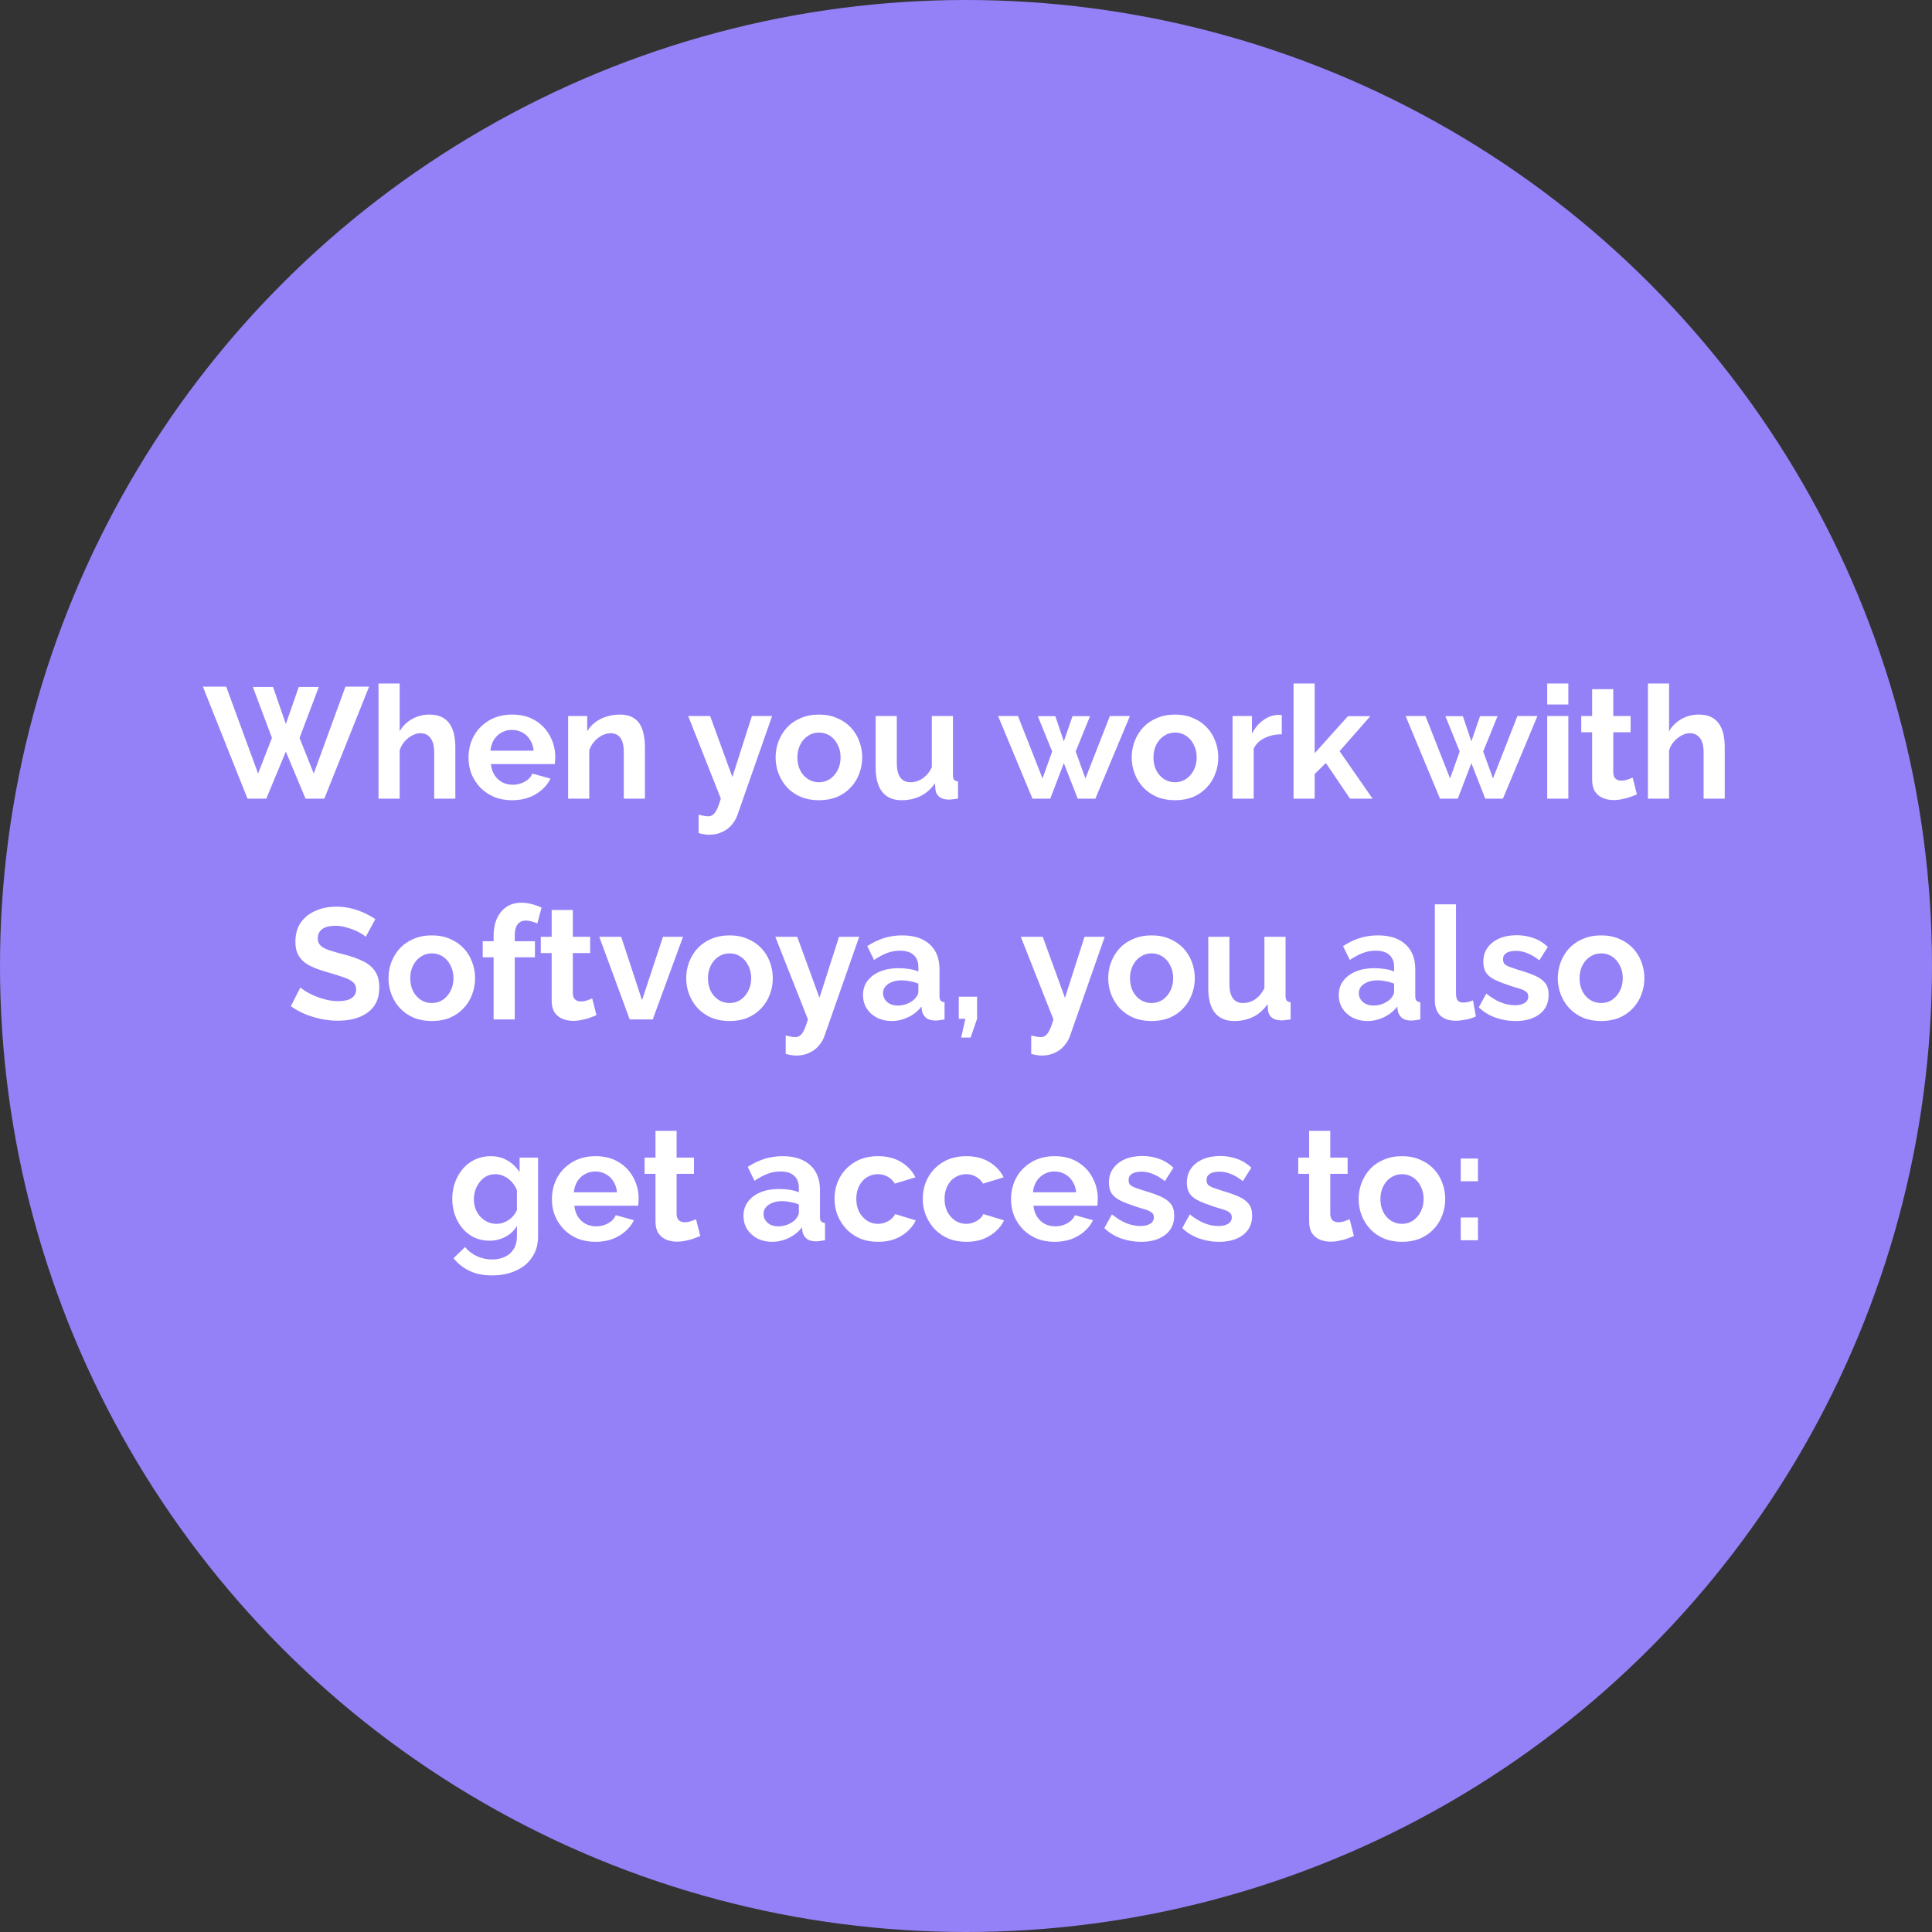 <?xml version="1.0" encoding="UTF-8"?> <svg xmlns="http://www.w3.org/2000/svg" width="245" height="245" viewBox="0 0 245 245" fill="none"><rect x="0" y="0" width="245" height="245" fill="#333333" stroke="none"/><circle cx="122.5" cy="122.5" r="122.5" fill="#9581F7"></circle><path d="M32.067 87.117L34.627 87.117L36.247 91.817L37.887 87.117L40.427 87.117L37.987 93.577L39.787 98.097L43.807 87.077L46.807 87.077L41.127 101.277L38.747 101.277L36.247 95.317L33.767 101.277L31.387 101.277L25.727 87.077L28.687 87.077L32.727 98.097L34.487 93.577L32.067 87.117ZM57.741 101.277L55.061 101.277L55.061 95.397C55.061 94.583 54.901 93.977 54.581 93.577C54.275 93.177 53.848 92.977 53.301 92.977C52.981 92.977 52.641 93.07 52.281 93.257C51.921 93.443 51.595 93.703 51.301 94.037C51.021 94.357 50.815 94.73 50.681 95.157L50.681 101.277L48.001 101.277L48.001 86.677L50.681 86.677L50.681 92.737C51.068 92.07 51.595 91.55 52.261 91.177C52.928 90.803 53.655 90.617 54.441 90.617C55.121 90.617 55.675 90.737 56.101 90.977C56.528 91.203 56.861 91.517 57.101 91.917C57.341 92.303 57.508 92.743 57.601 93.237C57.695 93.717 57.741 94.217 57.741 94.737L57.741 101.277ZM64.932 101.477C64.092 101.477 63.332 101.337 62.652 101.057C61.972 100.763 61.392 100.37 60.912 99.877C60.432 99.37 60.058 98.797 59.792 98.157C59.538 97.503 59.412 96.817 59.412 96.097C59.412 95.097 59.632 94.183 60.072 93.357C60.525 92.53 61.165 91.87 61.992 91.377C62.832 90.87 63.818 90.617 64.952 90.617C66.098 90.617 67.078 90.87 67.892 91.377C68.705 91.87 69.325 92.53 69.752 93.357C70.192 94.17 70.412 95.05 70.412 95.997C70.412 96.157 70.405 96.323 70.392 96.497C70.378 96.657 70.365 96.79 70.352 96.897L62.252 96.897C62.305 97.43 62.458 97.897 62.712 98.297C62.978 98.697 63.312 99.003 63.712 99.217C64.125 99.417 64.565 99.517 65.032 99.517C65.565 99.517 66.065 99.39 66.532 99.137C67.012 98.87 67.338 98.523 67.512 98.097L69.812 98.737C69.558 99.27 69.192 99.743 68.712 100.157C68.245 100.57 67.692 100.897 67.052 101.137C66.412 101.363 65.705 101.477 64.932 101.477ZM62.192 95.197L67.672 95.197C67.618 94.663 67.465 94.203 67.212 93.817C66.972 93.417 66.652 93.11 66.252 92.897C65.852 92.67 65.405 92.557 64.912 92.557C64.432 92.557 63.992 92.67 63.592 92.897C63.205 93.11 62.885 93.417 62.632 93.817C62.392 94.203 62.245 94.663 62.192 95.197ZM81.784 101.277L79.104 101.277L79.104 95.397C79.104 94.557 78.958 93.943 78.664 93.557C78.371 93.17 77.964 92.977 77.444 92.977C77.084 92.977 76.718 93.07 76.344 93.257C75.984 93.443 75.658 93.703 75.364 94.037C75.071 94.357 74.858 94.73 74.724 95.157L74.724 101.277L72.044 101.277L72.044 90.797L74.464 90.797L74.464 92.737C74.731 92.283 75.071 91.903 75.484 91.597C75.898 91.277 76.371 91.037 76.904 90.877C77.451 90.703 78.024 90.617 78.624 90.617C79.278 90.617 79.811 90.737 80.224 90.977C80.651 91.203 80.971 91.517 81.184 91.917C81.411 92.303 81.564 92.743 81.644 93.237C81.738 93.73 81.784 94.23 81.784 94.737L81.784 101.277ZM88.592 103.317C88.832 103.37 89.052 103.417 89.252 103.457C89.466 103.497 89.646 103.517 89.792 103.517C90.046 103.517 90.252 103.45 90.412 103.317C90.586 103.197 90.752 102.97 90.912 102.637C91.072 102.317 91.239 101.863 91.412 101.277L87.272 90.797L90.052 90.797L92.872 98.537L95.352 90.797L97.912 90.797L93.512 103.357C93.352 103.823 93.106 104.243 92.772 104.617C92.452 105.003 92.046 105.303 91.552 105.517C91.072 105.743 90.532 105.857 89.932 105.857C89.719 105.857 89.506 105.837 89.292 105.797C89.079 105.77 88.846 105.717 88.592 105.637L88.592 103.317ZM103.857 101.477C103.004 101.477 102.237 101.337 101.557 101.057C100.877 100.763 100.297 100.363 99.817 99.857C99.35 99.35 98.99 98.77 98.737 98.117C98.484 97.463 98.357 96.777 98.357 96.057C98.357 95.323 98.484 94.63 98.737 93.977C98.99 93.323 99.35 92.743 99.817 92.237C100.297 91.73 100.877 91.337 101.557 91.057C102.237 90.763 103.004 90.617 103.857 90.617C104.71 90.617 105.47 90.763 106.137 91.057C106.817 91.337 107.397 91.73 107.877 92.237C108.357 92.743 108.717 93.323 108.957 93.977C109.21 94.63 109.337 95.323 109.337 96.057C109.337 96.777 109.21 97.463 108.957 98.117C108.717 98.77 108.357 99.35 107.877 99.857C107.41 100.363 106.837 100.763 106.157 101.057C105.477 101.337 104.71 101.477 103.857 101.477ZM101.117 96.057C101.117 96.67 101.237 97.217 101.477 97.697C101.717 98.163 102.044 98.53 102.457 98.797C102.87 99.063 103.337 99.197 103.857 99.197C104.364 99.197 104.824 99.063 105.237 98.797C105.65 98.517 105.977 98.143 106.217 97.677C106.47 97.197 106.597 96.65 106.597 96.037C106.597 95.437 106.47 94.897 106.217 94.417C105.977 93.937 105.65 93.563 105.237 93.297C104.824 93.03 104.364 92.897 103.857 92.897C103.337 92.897 102.87 93.037 102.457 93.317C102.044 93.583 101.717 93.957 101.477 94.437C101.237 94.903 101.117 95.443 101.117 96.057ZM111.046 97.357L111.046 90.797L113.726 90.797L113.726 96.777C113.726 97.577 113.872 98.183 114.166 98.597C114.459 98.997 114.892 99.197 115.466 99.197C115.812 99.197 116.152 99.13 116.486 98.997C116.832 98.85 117.146 98.637 117.426 98.357C117.719 98.077 117.966 97.723 118.166 97.297L118.166 90.797L120.846 90.797L120.846 98.277C120.846 98.557 120.892 98.757 120.986 98.877C121.092 98.997 121.259 99.07 121.486 99.097L121.486 101.277C121.219 101.317 120.992 101.343 120.806 101.357C120.632 101.383 120.472 101.397 120.326 101.397C119.846 101.397 119.452 101.29 119.146 101.077C118.852 100.85 118.679 100.543 118.626 100.157L118.566 99.317C118.099 100.023 117.499 100.563 116.766 100.937C116.032 101.297 115.226 101.477 114.346 101.477C113.266 101.477 112.446 101.13 111.886 100.437C111.326 99.73 111.046 98.703 111.046 97.357ZM140.747 90.797L143.287 90.797L138.907 101.277L136.667 101.277L134.907 96.777L133.187 101.277L130.927 101.277L126.567 90.797L129.087 90.797L132.207 98.717L133.427 95.297L131.607 90.817L133.827 90.817L134.907 94.017L136.007 90.817L138.227 90.817L136.407 95.297L137.647 98.717L140.747 90.797ZM149.013 101.477C148.16 101.477 147.393 101.337 146.713 101.057C146.033 100.763 145.453 100.363 144.973 99.857C144.506 99.35 144.146 98.77 143.893 98.117C143.64 97.463 143.513 96.777 143.513 96.057C143.513 95.323 143.64 94.63 143.893 93.977C144.146 93.323 144.506 92.743 144.973 92.237C145.453 91.73 146.033 91.337 146.713 91.057C147.393 90.763 148.16 90.617 149.013 90.617C149.866 90.617 150.626 90.763 151.293 91.057C151.973 91.337 152.553 91.73 153.033 92.237C153.513 92.743 153.873 93.323 154.113 93.977C154.366 94.63 154.493 95.323 154.493 96.057C154.493 96.777 154.366 97.463 154.113 98.117C153.873 98.77 153.513 99.35 153.033 99.857C152.566 100.363 151.993 100.763 151.313 101.057C150.633 101.337 149.866 101.477 149.013 101.477ZM146.273 96.057C146.273 96.67 146.393 97.217 146.633 97.697C146.873 98.163 147.2 98.53 147.613 98.797C148.026 99.063 148.493 99.197 149.013 99.197C149.52 99.197 149.98 99.063 150.393 98.797C150.806 98.517 151.133 98.143 151.373 97.677C151.626 97.197 151.753 96.65 151.753 96.037C151.753 95.437 151.626 94.897 151.373 94.417C151.133 93.937 150.806 93.563 150.393 93.297C149.98 93.03 149.52 92.897 149.013 92.897C148.493 92.897 148.026 93.037 147.613 93.317C147.2 93.583 146.873 93.957 146.633 94.437C146.393 94.903 146.273 95.443 146.273 96.057ZM162.542 93.117C161.729 93.117 161.002 93.277 160.362 93.597C159.722 93.903 159.262 94.35 158.982 94.937L158.982 101.277L156.302 101.277L156.302 90.797L158.762 90.797L158.762 93.037C159.135 92.317 159.609 91.75 160.182 91.337C160.755 90.923 161.362 90.697 162.002 90.657C162.149 90.657 162.262 90.657 162.342 90.657C162.422 90.657 162.489 90.663 162.542 90.677L162.542 93.117ZM171.196 101.277L168.136 96.757L166.716 98.157L166.716 101.277L164.036 101.277L164.036 86.677L166.716 86.677L166.716 95.517L170.936 90.817L173.776 90.817L169.876 95.257L174.056 101.277L171.196 101.277ZM192.427 90.797L194.967 90.797L190.587 101.277L188.347 101.277L186.587 96.777L184.867 101.277L182.607 101.277L178.247 90.797L180.767 90.797L183.887 98.717L185.107 95.297L183.287 90.817L185.507 90.817L186.587 94.017L187.687 90.817L189.907 90.817L188.087 95.297L189.327 98.717L192.427 90.797ZM196.204 101.277L196.204 90.797L198.884 90.797L198.884 101.277L196.204 101.277ZM196.204 89.337L196.204 86.677L198.884 86.677L198.884 89.337L196.204 89.337ZM207.582 100.737C207.355 100.83 207.082 100.937 206.762 101.057C206.442 101.177 206.095 101.27 205.722 101.337C205.362 101.417 204.995 101.457 204.622 101.457C204.129 101.457 203.675 101.37 203.262 101.197C202.849 101.023 202.515 100.75 202.262 100.377C202.022 99.99 201.902 99.49 201.902 98.877L201.902 92.857L200.522 92.857L200.522 90.797L201.902 90.797L201.902 87.397L204.582 87.397L204.582 90.797L206.782 90.797L206.782 92.857L204.582 92.857L204.582 97.977C204.595 98.337 204.695 98.597 204.882 98.757C205.069 98.917 205.302 98.997 205.582 98.997C205.862 98.997 206.135 98.95 206.402 98.857C206.669 98.763 206.882 98.683 207.042 98.617L207.582 100.737ZM218.718 101.277L216.038 101.277L216.038 95.397C216.038 94.583 215.878 93.977 215.558 93.577C215.251 93.177 214.824 92.977 214.278 92.977C213.958 92.977 213.618 93.07 213.258 93.257C212.898 93.443 212.571 93.703 212.278 94.037C211.998 94.357 211.791 94.73 211.658 95.157L211.658 101.277L208.978 101.277L208.978 86.677L211.658 86.677L211.658 92.737C212.044 92.07 212.571 91.55 213.238 91.177C213.904 90.803 214.631 90.617 215.418 90.617C216.098 90.617 216.651 90.737 217.078 90.977C217.504 91.203 217.838 91.517 218.078 91.917C218.318 92.303 218.484 92.743 218.578 93.237C218.671 93.717 218.718 94.217 218.718 94.737L218.718 101.277ZM46.38 118.797C46.286 118.703 46.113 118.577 45.859 118.417C45.62 118.257 45.319 118.103 44.959 117.957C44.613 117.81 44.233 117.683 43.819 117.577C43.406 117.457 42.986 117.397 42.559 117.397C41.813 117.397 41.246 117.537 40.859 117.817C40.486 118.097 40.3 118.49 40.3 118.997C40.3 119.383 40.419 119.69 40.66 119.917C40.9 120.143 41.26 120.337 41.739 120.497C42.219 120.657 42.819 120.83 43.539 121.017C44.473 121.243 45.279 121.523 45.959 121.857C46.653 122.177 47.179 122.603 47.539 123.137C47.913 123.657 48.099 124.35 48.099 125.217C48.099 125.977 47.959 126.63 47.679 127.177C47.4 127.71 47.013 128.143 46.52 128.477C46.026 128.81 45.466 129.057 44.84 129.217C44.213 129.363 43.546 129.437 42.84 129.437C42.133 129.437 41.426 129.363 40.719 129.217C40.013 129.07 39.333 128.863 38.679 128.597C38.026 128.317 37.426 127.983 36.88 127.597L38.099 125.217C38.219 125.337 38.433 125.497 38.739 125.697C39.046 125.883 39.419 126.077 39.859 126.277C40.3 126.463 40.779 126.623 41.3 126.757C41.819 126.89 42.346 126.957 42.88 126.957C43.626 126.957 44.193 126.83 44.58 126.577C44.966 126.323 45.16 125.963 45.16 125.497C45.16 125.07 45.006 124.737 44.7 124.497C44.393 124.257 43.966 124.05 43.419 123.877C42.873 123.69 42.226 123.49 41.48 123.277C40.586 123.023 39.84 122.743 39.239 122.437C38.639 122.117 38.193 121.717 37.9 121.237C37.606 120.757 37.459 120.157 37.459 119.437C37.459 118.463 37.686 117.65 38.139 116.997C38.606 116.33 39.233 115.83 40.02 115.497C40.806 115.15 41.679 114.977 42.639 114.977C43.306 114.977 43.933 115.05 44.52 115.197C45.12 115.343 45.679 115.537 46.2 115.777C46.719 116.017 47.186 116.277 47.599 116.557L46.38 118.797ZM54.765 129.477C53.912 129.477 53.145 129.337 52.465 129.057C51.785 128.763 51.205 128.363 50.725 127.857C50.258 127.35 49.898 126.77 49.645 126.117C49.392 125.463 49.265 124.777 49.265 124.057C49.265 123.323 49.392 122.63 49.645 121.977C49.898 121.323 50.258 120.743 50.725 120.237C51.205 119.73 51.785 119.337 52.465 119.057C53.145 118.763 53.912 118.617 54.765 118.617C55.618 118.617 56.378 118.763 57.045 119.057C57.725 119.337 58.305 119.73 58.785 120.237C59.265 120.743 59.625 121.323 59.865 121.977C60.118 122.63 60.245 123.323 60.245 124.057C60.245 124.777 60.118 125.463 59.865 126.117C59.625 126.77 59.265 127.35 58.785 127.857C58.318 128.363 57.745 128.763 57.065 129.057C56.385 129.337 55.618 129.477 54.765 129.477ZM52.025 124.057C52.025 124.67 52.145 125.217 52.385 125.697C52.625 126.163 52.952 126.53 53.365 126.797C53.778 127.063 54.245 127.197 54.765 127.197C55.272 127.197 55.732 127.063 56.145 126.797C56.558 126.517 56.885 126.143 57.125 125.677C57.378 125.197 57.505 124.65 57.505 124.037C57.505 123.437 57.378 122.897 57.125 122.417C56.885 121.937 56.558 121.563 56.145 121.297C55.732 121.03 55.272 120.897 54.765 120.897C54.245 120.897 53.778 121.037 53.365 121.317C52.952 121.583 52.625 121.957 52.385 122.437C52.145 122.903 52.025 123.443 52.025 124.057ZM62.596 129.277L62.596 121.397L61.216 121.397L61.216 119.357L62.596 119.357L62.596 118.717C62.596 117.85 62.736 117.103 63.016 116.477C63.31 115.837 63.716 115.343 64.236 114.997C64.77 114.65 65.39 114.477 66.096 114.477C66.523 114.477 66.95 114.53 67.376 114.637C67.816 114.743 68.25 114.897 68.676 115.097L68.136 117.117C67.936 117.01 67.703 116.923 67.436 116.857C67.17 116.777 66.916 116.737 66.676 116.737C66.223 116.737 65.876 116.897 65.636 117.217C65.396 117.537 65.276 118.003 65.276 118.617L65.276 119.357L67.836 119.357L67.836 121.397L65.276 121.397L65.276 129.277L62.596 129.277ZM75.639 128.737C75.412 128.83 75.139 128.937 74.819 129.057C74.499 129.177 74.152 129.27 73.779 129.337C73.419 129.417 73.052 129.457 72.679 129.457C72.185 129.457 71.732 129.37 71.319 129.197C70.905 129.023 70.572 128.75 70.319 128.377C70.079 127.99 69.959 127.49 69.959 126.877L69.959 120.857L68.579 120.857L68.579 118.797L69.959 118.797L69.959 115.397L72.639 115.397L72.639 118.797L74.839 118.797L74.839 120.857L72.639 120.857L72.639 125.977C72.652 126.337 72.752 126.597 72.939 126.757C73.125 126.917 73.359 126.997 73.639 126.997C73.919 126.997 74.192 126.95 74.459 126.857C74.725 126.763 74.939 126.683 75.099 126.617L75.639 128.737ZM79.855 129.277L75.995 118.797L78.775 118.797L81.415 126.837L84.075 118.797L86.615 118.797L82.775 129.277L79.855 129.277ZM92.519 129.477C91.666 129.477 90.899 129.337 90.219 129.057C89.539 128.763 88.959 128.363 88.479 127.857C88.012 127.35 87.652 126.77 87.399 126.117C87.146 125.463 87.019 124.777 87.019 124.057C87.019 123.323 87.146 122.63 87.399 121.977C87.652 121.323 88.012 120.743 88.479 120.237C88.959 119.73 89.539 119.337 90.219 119.057C90.899 118.763 91.666 118.617 92.519 118.617C93.372 118.617 94.132 118.763 94.799 119.057C95.479 119.337 96.059 119.73 96.539 120.237C97.019 120.743 97.379 121.323 97.619 121.977C97.872 122.63 97.999 123.323 97.999 124.057C97.999 124.777 97.872 125.463 97.619 126.117C97.379 126.77 97.019 127.35 96.539 127.857C96.072 128.363 95.499 128.763 94.819 129.057C94.139 129.337 93.372 129.477 92.519 129.477ZM89.779 124.057C89.779 124.67 89.899 125.217 90.139 125.697C90.379 126.163 90.706 126.53 91.119 126.797C91.532 127.063 91.999 127.197 92.519 127.197C93.026 127.197 93.486 127.063 93.899 126.797C94.312 126.517 94.639 126.143 94.879 125.677C95.132 125.197 95.259 124.65 95.259 124.037C95.259 123.437 95.132 122.897 94.879 122.417C94.639 121.937 94.312 121.563 93.899 121.297C93.486 121.03 93.026 120.897 92.519 120.897C91.999 120.897 91.532 121.037 91.119 121.317C90.706 121.583 90.379 121.957 90.139 122.437C89.899 122.903 89.779 123.443 89.779 124.057ZM99.637 131.317C99.877 131.37 100.097 131.417 100.297 131.457C100.511 131.497 100.691 131.517 100.837 131.517C101.091 131.517 101.297 131.45 101.457 131.317C101.631 131.197 101.797 130.97 101.957 130.637C102.117 130.317 102.284 129.863 102.457 129.277L98.317 118.797L101.097 118.797L103.917 126.537L106.397 118.797L108.957 118.797L104.557 131.357C104.397 131.823 104.151 132.243 103.817 132.617C103.497 133.003 103.091 133.303 102.597 133.517C102.117 133.743 101.577 133.857 100.977 133.857C100.764 133.857 100.551 133.837 100.337 133.797C100.124 133.77 99.891 133.717 99.637 133.637L99.637 131.317ZM109.439 126.177C109.439 125.497 109.626 124.903 109.999 124.397C110.386 123.877 110.919 123.477 111.599 123.197C112.279 122.917 113.059 122.777 113.939 122.777C114.379 122.777 114.826 122.81 115.279 122.877C115.733 122.943 116.126 123.05 116.459 123.197L116.459 122.637C116.459 121.97 116.259 121.457 115.859 121.097C115.473 120.737 114.893 120.557 114.119 120.557C113.546 120.557 112.999 120.657 112.479 120.857C111.959 121.057 111.413 121.35 110.839 121.737L109.979 119.977C110.673 119.523 111.379 119.183 112.099 118.957C112.833 118.73 113.599 118.617 114.399 118.617C115.893 118.617 117.053 118.99 117.879 119.737C118.719 120.483 119.139 121.55 119.139 122.937L119.139 126.277C119.139 126.557 119.186 126.757 119.279 126.877C119.386 126.997 119.553 127.07 119.779 127.097L119.779 129.277C119.539 129.317 119.319 129.35 119.119 129.377C118.933 129.403 118.773 129.417 118.639 129.417C118.106 129.417 117.699 129.297 117.419 129.057C117.153 128.817 116.986 128.523 116.919 128.177L116.859 127.637C116.406 128.223 115.839 128.677 115.159 128.997C114.479 129.317 113.786 129.477 113.079 129.477C112.386 129.477 111.759 129.337 111.199 129.057C110.653 128.763 110.219 128.37 109.899 127.877C109.593 127.37 109.439 126.803 109.439 126.177ZM115.959 126.717C116.106 126.557 116.226 126.397 116.319 126.237C116.413 126.077 116.459 125.93 116.459 125.797L116.459 124.737C116.139 124.603 115.793 124.503 115.419 124.437C115.046 124.357 114.693 124.317 114.359 124.317C113.666 124.317 113.093 124.47 112.639 124.777C112.199 125.07 111.979 125.463 111.979 125.957C111.979 126.223 112.053 126.477 112.199 126.717C112.346 126.957 112.559 127.15 112.839 127.297C113.119 127.443 113.453 127.517 113.839 127.517C114.239 127.517 114.633 127.443 115.019 127.297C115.406 127.137 115.719 126.943 115.959 126.717ZM121.884 131.577L122.424 129.197L121.584 129.197L121.584 126.397L123.904 126.397L123.904 129.197L123.084 131.577L121.884 131.577ZM130.77 131.317C131.01 131.37 131.23 131.417 131.43 131.457C131.643 131.497 131.823 131.517 131.97 131.517C132.223 131.517 132.43 131.45 132.59 131.317C132.763 131.197 132.93 130.97 133.09 130.637C133.25 130.317 133.417 129.863 133.59 129.277L129.45 118.797L132.23 118.797L135.05 126.537L137.53 118.797L140.09 118.797L135.69 131.357C135.53 131.823 135.283 132.243 134.95 132.617C134.63 133.003 134.223 133.303 133.73 133.517C133.25 133.743 132.71 133.857 132.11 133.857C131.897 133.857 131.683 133.837 131.47 133.797C131.257 133.77 131.023 133.717 130.77 133.637L130.77 131.317ZM146.035 129.477C145.181 129.477 144.415 129.337 143.735 129.057C143.055 128.763 142.475 128.363 141.995 127.857C141.528 127.35 141.168 126.77 140.915 126.117C140.661 125.463 140.535 124.777 140.535 124.057C140.535 123.323 140.661 122.63 140.915 121.977C141.168 121.323 141.528 120.743 141.995 120.237C142.475 119.73 143.055 119.337 143.735 119.057C144.415 118.763 145.181 118.617 146.035 118.617C146.888 118.617 147.648 118.763 148.315 119.057C148.995 119.337 149.575 119.73 150.055 120.237C150.535 120.743 150.895 121.323 151.135 121.977C151.388 122.63 151.515 123.323 151.515 124.057C151.515 124.777 151.388 125.463 151.135 126.117C150.895 126.77 150.535 127.35 150.055 127.857C149.588 128.363 149.015 128.763 148.335 129.057C147.655 129.337 146.888 129.477 146.035 129.477ZM143.295 124.057C143.295 124.67 143.415 125.217 143.655 125.697C143.895 126.163 144.221 126.53 144.635 126.797C145.048 127.063 145.515 127.197 146.035 127.197C146.541 127.197 147.001 127.063 147.415 126.797C147.828 126.517 148.155 126.143 148.395 125.677C148.648 125.197 148.775 124.65 148.775 124.037C148.775 123.437 148.648 122.897 148.395 122.417C148.155 121.937 147.828 121.563 147.415 121.297C147.001 121.03 146.541 120.897 146.035 120.897C145.515 120.897 145.048 121.037 144.635 121.317C144.221 121.583 143.895 121.957 143.655 122.437C143.415 122.903 143.295 123.443 143.295 124.057ZM153.224 125.357L153.224 118.797L155.904 118.797L155.904 124.777C155.904 125.577 156.05 126.183 156.344 126.597C156.637 126.997 157.07 127.197 157.644 127.197C157.99 127.197 158.33 127.13 158.664 126.997C159.01 126.85 159.324 126.637 159.604 126.357C159.897 126.077 160.144 125.723 160.344 125.297L160.344 118.797L163.024 118.797L163.024 126.277C163.024 126.557 163.07 126.757 163.164 126.877C163.27 126.997 163.437 127.07 163.664 127.097L163.664 129.277C163.397 129.317 163.17 129.343 162.984 129.357C162.81 129.383 162.65 129.397 162.504 129.397C162.024 129.397 161.63 129.29 161.324 129.077C161.03 128.85 160.857 128.543 160.804 128.157L160.744 127.317C160.277 128.023 159.677 128.563 158.944 128.937C158.21 129.297 157.404 129.477 156.524 129.477C155.444 129.477 154.624 129.13 154.064 128.437C153.504 127.73 153.224 126.703 153.224 125.357ZM169.772 126.177C169.772 125.497 169.958 124.903 170.332 124.397C170.718 123.877 171.252 123.477 171.932 123.197C172.612 122.917 173.392 122.777 174.272 122.777C174.712 122.777 175.158 122.81 175.612 122.877C176.065 122.943 176.458 123.05 176.792 123.197L176.792 122.637C176.792 121.97 176.592 121.457 176.192 121.097C175.805 120.737 175.225 120.557 174.452 120.557C173.878 120.557 173.332 120.657 172.812 120.857C172.292 121.057 171.745 121.35 171.172 121.737L170.312 119.977C171.005 119.523 171.712 119.183 172.432 118.957C173.165 118.73 173.932 118.617 174.732 118.617C176.225 118.617 177.385 118.99 178.212 119.737C179.052 120.483 179.472 121.55 179.472 122.937L179.472 126.277C179.472 126.557 179.518 126.757 179.612 126.877C179.718 126.997 179.885 127.07 180.112 127.097L180.112 129.277C179.872 129.317 179.652 129.35 179.452 129.377C179.265 129.403 179.105 129.417 178.972 129.417C178.438 129.417 178.032 129.297 177.752 129.057C177.485 128.817 177.318 128.523 177.252 128.177L177.192 127.637C176.738 128.223 176.172 128.677 175.492 128.997C174.812 129.317 174.118 129.477 173.412 129.477C172.718 129.477 172.092 129.337 171.532 129.057C170.985 128.763 170.552 128.37 170.232 127.877C169.925 127.37 169.772 126.803 169.772 126.177ZM176.292 126.717C176.438 126.557 176.558 126.397 176.652 126.237C176.745 126.077 176.792 125.93 176.792 125.797L176.792 124.737C176.472 124.603 176.125 124.503 175.752 124.437C175.378 124.357 175.025 124.317 174.692 124.317C173.998 124.317 173.425 124.47 172.972 124.777C172.532 125.07 172.312 125.463 172.312 125.957C172.312 126.223 172.385 126.477 172.532 126.717C172.678 126.957 172.892 127.15 173.172 127.297C173.452 127.443 173.785 127.517 174.172 127.517C174.572 127.517 174.965 127.443 175.352 127.297C175.738 127.137 176.052 126.943 176.292 126.717ZM181.956 114.677L184.636 114.677L184.636 125.917C184.636 126.397 184.716 126.723 184.876 126.897C185.036 127.057 185.256 127.137 185.536 127.137C185.749 127.137 185.969 127.11 186.196 127.057C186.423 127.003 186.623 126.937 186.796 126.857L187.156 128.897C186.796 129.07 186.376 129.203 185.896 129.297C185.416 129.39 184.983 129.437 184.596 129.437C183.756 129.437 183.103 129.217 182.636 128.777C182.183 128.323 181.956 127.683 181.956 126.857L181.956 114.677ZM192.184 129.477C191.29 129.477 190.437 129.33 189.624 129.037C188.81 128.743 188.11 128.31 187.524 127.737L188.484 125.997C189.11 126.503 189.724 126.877 190.324 127.117C190.937 127.357 191.524 127.477 192.084 127.477C192.604 127.477 193.017 127.383 193.324 127.197C193.644 127.01 193.804 126.73 193.804 126.357C193.804 126.103 193.717 125.91 193.544 125.777C193.37 125.63 193.117 125.503 192.784 125.397C192.464 125.29 192.07 125.17 191.604 125.037C190.83 124.783 190.184 124.537 189.664 124.297C189.144 124.057 188.75 123.757 188.484 123.397C188.23 123.023 188.104 122.55 188.104 121.977C188.104 121.283 188.277 120.69 188.624 120.197C188.984 119.69 189.477 119.297 190.104 119.017C190.744 118.737 191.49 118.597 192.344 118.597C193.09 118.597 193.797 118.717 194.464 118.957C195.13 119.183 195.737 119.557 196.284 120.077L195.204 121.777C194.67 121.363 194.164 121.063 193.684 120.877C193.204 120.677 192.717 120.577 192.224 120.577C191.944 120.577 191.677 120.61 191.424 120.677C191.184 120.743 190.984 120.857 190.824 121.017C190.677 121.163 190.604 121.377 190.604 121.657C190.604 121.91 190.67 122.11 190.804 122.257C190.95 122.39 191.164 122.51 191.444 122.617C191.737 122.723 192.09 122.843 192.504 122.977C193.344 123.217 194.05 123.463 194.624 123.717C195.21 123.97 195.65 124.283 195.944 124.657C196.237 125.017 196.384 125.517 196.384 126.157C196.384 127.197 196.004 128.01 195.244 128.597C194.484 129.183 193.464 129.477 192.184 129.477ZM203.046 129.477C202.193 129.477 201.426 129.337 200.746 129.057C200.066 128.763 199.486 128.363 199.006 127.857C198.54 127.35 198.18 126.77 197.926 126.117C197.673 125.463 197.546 124.777 197.546 124.057C197.546 123.323 197.673 122.63 197.926 121.977C198.18 121.323 198.54 120.743 199.006 120.237C199.486 119.73 200.066 119.337 200.746 119.057C201.426 118.763 202.193 118.617 203.046 118.617C203.9 118.617 204.66 118.763 205.326 119.057C206.006 119.337 206.586 119.73 207.066 120.237C207.546 120.743 207.906 121.323 208.146 121.977C208.4 122.63 208.526 123.323 208.526 124.057C208.526 124.777 208.4 125.463 208.146 126.117C207.906 126.77 207.546 127.35 207.066 127.857C206.6 128.363 206.026 128.763 205.346 129.057C204.666 129.337 203.9 129.477 203.046 129.477ZM200.306 124.057C200.306 124.67 200.426 125.217 200.666 125.697C200.906 126.163 201.233 126.53 201.646 126.797C202.06 127.063 202.526 127.197 203.046 127.197C203.553 127.197 204.013 127.063 204.426 126.797C204.84 126.517 205.166 126.143 205.406 125.677C205.66 125.197 205.786 124.65 205.786 124.037C205.786 123.437 205.66 122.897 205.406 122.417C205.166 121.937 204.84 121.563 204.426 121.297C204.013 121.03 203.553 120.897 203.046 120.897C202.526 120.897 202.06 121.037 201.646 121.317C201.233 121.583 200.906 121.957 200.666 122.437C200.426 122.903 200.306 123.443 200.306 124.057ZM62.072 157.337C61.379 157.337 60.739 157.203 60.152 156.937C59.579 156.657 59.079 156.27 58.652 155.777C58.239 155.283 57.919 154.717 57.692 154.077C57.465 153.437 57.352 152.757 57.352 152.037C57.352 151.277 57.472 150.57 57.712 149.917C57.952 149.263 58.285 148.69 58.712 148.197C59.152 147.69 59.665 147.303 60.252 147.037C60.852 146.757 61.512 146.617 62.232 146.617C63.045 146.617 63.759 146.803 64.372 147.177C64.985 147.537 65.492 148.023 65.892 148.637L65.892 146.797L68.232 146.797L68.232 156.777C68.232 157.817 67.979 158.703 67.472 159.437C66.979 160.183 66.292 160.75 65.412 161.137C64.532 161.537 63.532 161.737 62.412 161.737C61.279 161.737 60.319 161.543 59.532 161.157C58.745 160.783 58.072 160.25 57.512 159.557L58.972 158.137C59.372 158.63 59.872 159.017 60.472 159.297C61.085 159.577 61.732 159.717 62.412 159.717C62.985 159.717 63.505 159.61 63.972 159.397C64.452 159.197 64.832 158.877 65.112 158.437C65.405 158.01 65.552 157.457 65.552 156.777L65.552 155.457C65.205 156.057 64.712 156.523 64.072 156.857C63.445 157.177 62.779 157.337 62.072 157.337ZM62.972 155.197C63.265 155.197 63.545 155.15 63.812 155.057C64.079 154.963 64.325 154.837 64.552 154.677C64.779 154.517 64.979 154.33 65.152 154.117C65.325 153.89 65.459 153.663 65.552 153.437L65.552 150.937C65.392 150.523 65.165 150.163 64.872 149.857C64.592 149.55 64.272 149.317 63.912 149.157C63.565 148.983 63.199 148.897 62.812 148.897C62.399 148.897 62.025 148.983 61.692 149.157C61.359 149.33 61.072 149.577 60.832 149.897C60.592 150.203 60.405 150.55 60.272 150.937C60.152 151.31 60.092 151.703 60.092 152.117C60.092 152.543 60.165 152.943 60.312 153.317C60.459 153.69 60.659 154.017 60.912 154.297C61.179 154.577 61.485 154.797 61.832 154.957C62.192 155.117 62.572 155.197 62.972 155.197ZM75.508 157.477C74.668 157.477 73.908 157.337 73.228 157.057C72.548 156.763 71.968 156.37 71.488 155.877C71.008 155.37 70.634 154.797 70.368 154.157C70.114 153.503 69.988 152.817 69.988 152.097C69.988 151.097 70.208 150.183 70.648 149.357C71.101 148.53 71.741 147.87 72.568 147.377C73.408 146.87 74.394 146.617 75.528 146.617C76.674 146.617 77.654 146.87 78.468 147.377C79.281 147.87 79.901 148.53 80.328 149.357C80.768 150.17 80.988 151.05 80.988 151.997C80.988 152.157 80.981 152.323 80.968 152.497C80.954 152.657 80.941 152.79 80.928 152.897L72.828 152.897C72.881 153.43 73.034 153.897 73.288 154.297C73.554 154.697 73.888 155.003 74.288 155.217C74.701 155.417 75.141 155.517 75.608 155.517C76.141 155.517 76.641 155.39 77.108 155.137C77.588 154.87 77.914 154.523 78.088 154.097L80.388 154.737C80.134 155.27 79.768 155.743 79.288 156.157C78.821 156.57 78.268 156.897 77.628 157.137C76.988 157.363 76.281 157.477 75.508 157.477ZM72.768 151.197L78.248 151.197C78.194 150.663 78.041 150.203 77.788 149.817C77.548 149.417 77.228 149.11 76.828 148.897C76.428 148.67 75.981 148.557 75.488 148.557C75.008 148.557 74.568 148.67 74.168 148.897C73.781 149.11 73.461 149.417 73.208 149.817C72.968 150.203 72.821 150.663 72.768 151.197ZM88.803 156.737C88.576 156.83 88.303 156.937 87.983 157.057C87.663 157.177 87.316 157.27 86.943 157.337C86.583 157.417 86.216 157.457 85.843 157.457C85.349 157.457 84.896 157.37 84.483 157.197C84.069 157.023 83.736 156.75 83.483 156.377C83.243 155.99 83.123 155.49 83.123 154.877L83.123 148.857L81.743 148.857L81.743 146.797L83.123 146.797L83.123 143.397L85.803 143.397L85.803 146.797L88.003 146.797L88.003 148.857L85.803 148.857L85.803 153.977C85.816 154.337 85.916 154.597 86.103 154.757C86.289 154.917 86.523 154.997 86.803 154.997C87.083 154.997 87.356 154.95 87.623 154.857C87.889 154.763 88.103 154.683 88.263 154.617L88.803 156.737ZM94.283 154.177C94.283 153.497 94.47 152.903 94.843 152.397C95.23 151.877 95.763 151.477 96.443 151.197C97.123 150.917 97.903 150.777 98.783 150.777C99.223 150.777 99.67 150.81 100.123 150.877C100.577 150.943 100.97 151.05 101.303 151.197L101.303 150.637C101.303 149.97 101.103 149.457 100.703 149.097C100.317 148.737 99.737 148.557 98.963 148.557C98.39 148.557 97.843 148.657 97.323 148.857C96.803 149.057 96.257 149.35 95.683 149.737L94.823 147.977C95.517 147.523 96.223 147.183 96.943 146.957C97.677 146.73 98.443 146.617 99.243 146.617C100.737 146.617 101.897 146.99 102.723 147.737C103.563 148.483 103.983 149.55 103.983 150.937L103.983 154.277C103.983 154.557 104.03 154.757 104.123 154.877C104.23 154.997 104.397 155.07 104.623 155.097L104.623 157.277C104.383 157.317 104.163 157.35 103.963 157.377C103.777 157.403 103.617 157.417 103.483 157.417C102.95 157.417 102.543 157.297 102.263 157.057C101.997 156.817 101.83 156.523 101.763 156.177L101.703 155.637C101.25 156.223 100.683 156.677 100.003 156.997C99.323 157.317 98.63 157.477 97.923 157.477C97.23 157.477 96.603 157.337 96.043 157.057C95.497 156.763 95.063 156.37 94.743 155.877C94.437 155.37 94.283 154.803 94.283 154.177ZM100.803 154.717C100.95 154.557 101.07 154.397 101.163 154.237C101.257 154.077 101.303 153.93 101.303 153.797L101.303 152.737C100.983 152.603 100.637 152.503 100.263 152.437C99.89 152.357 99.537 152.317 99.203 152.317C98.51 152.317 97.937 152.47 97.483 152.777C97.043 153.07 96.823 153.463 96.823 153.957C96.823 154.223 96.897 154.477 97.043 154.717C97.19 154.957 97.403 155.15 97.683 155.297C97.963 155.443 98.297 155.517 98.683 155.517C99.083 155.517 99.477 155.443 99.863 155.297C100.25 155.137 100.563 154.943 100.803 154.717ZM111.368 157.477C110.514 157.477 109.748 157.337 109.068 157.057C108.388 156.763 107.808 156.363 107.328 155.857C106.848 155.337 106.474 154.75 106.208 154.097C105.954 153.443 105.828 152.757 105.828 152.037C105.828 151.05 106.048 150.15 106.488 149.337C106.941 148.51 107.581 147.85 108.408 147.357C109.234 146.863 110.214 146.617 111.348 146.617C112.481 146.617 113.454 146.863 114.268 147.357C115.081 147.85 115.688 148.497 116.088 149.297L113.468 150.097C113.241 149.71 112.941 149.417 112.568 149.217C112.194 149.003 111.781 148.897 111.328 148.897C110.821 148.897 110.354 149.03 109.928 149.297C109.514 149.55 109.188 149.917 108.948 150.397C108.708 150.863 108.588 151.41 108.588 152.037C108.588 152.65 108.708 153.197 108.948 153.677C109.201 154.143 109.534 154.517 109.948 154.797C110.361 155.063 110.821 155.197 111.328 155.197C111.648 155.197 111.948 155.143 112.228 155.037C112.521 154.93 112.781 154.783 113.008 154.597C113.234 154.41 113.401 154.197 113.508 153.957L116.128 154.757C115.888 155.277 115.534 155.743 115.068 156.157C114.614 156.57 114.074 156.897 113.448 157.137C112.834 157.363 112.141 157.477 111.368 157.477ZM122.559 157.477C121.706 157.477 120.939 157.337 120.259 157.057C119.579 156.763 118.999 156.363 118.519 155.857C118.039 155.337 117.666 154.75 117.399 154.097C117.146 153.443 117.019 152.757 117.019 152.037C117.019 151.05 117.239 150.15 117.679 149.337C118.132 148.51 118.772 147.85 119.599 147.357C120.426 146.863 121.406 146.617 122.539 146.617C123.672 146.617 124.646 146.863 125.459 147.357C126.272 147.85 126.879 148.497 127.279 149.297L124.659 150.097C124.432 149.71 124.132 149.417 123.759 149.217C123.386 149.003 122.972 148.897 122.519 148.897C122.012 148.897 121.546 149.03 121.119 149.297C120.706 149.55 120.379 149.917 120.139 150.397C119.899 150.863 119.779 151.41 119.779 152.037C119.779 152.65 119.899 153.197 120.139 153.677C120.392 154.143 120.726 154.517 121.139 154.797C121.552 155.063 122.012 155.197 122.519 155.197C122.839 155.197 123.139 155.143 123.419 155.037C123.712 154.93 123.972 154.783 124.199 154.597C124.426 154.41 124.592 154.197 124.699 153.957L127.319 154.757C127.079 155.277 126.726 155.743 126.259 156.157C125.806 156.57 125.266 156.897 124.639 157.137C124.026 157.363 123.332 157.477 122.559 157.477ZM133.73 157.477C132.89 157.477 132.13 157.337 131.45 157.057C130.77 156.763 130.19 156.37 129.71 155.877C129.23 155.37 128.857 154.797 128.59 154.157C128.337 153.503 128.21 152.817 128.21 152.097C128.21 151.097 128.43 150.183 128.87 149.357C129.324 148.53 129.964 147.87 130.79 147.377C131.63 146.87 132.617 146.617 133.75 146.617C134.897 146.617 135.877 146.87 136.69 147.377C137.504 147.87 138.124 148.53 138.55 149.357C138.99 150.17 139.21 151.05 139.21 151.997C139.21 152.157 139.204 152.323 139.19 152.497C139.177 152.657 139.164 152.79 139.15 152.897L131.05 152.897C131.104 153.43 131.257 153.897 131.51 154.297C131.777 154.697 132.11 155.003 132.51 155.217C132.924 155.417 133.364 155.517 133.83 155.517C134.364 155.517 134.864 155.39 135.33 155.137C135.81 154.87 136.137 154.523 136.31 154.097L138.61 154.737C138.357 155.27 137.99 155.743 137.51 156.157C137.044 156.57 136.49 156.897 135.85 157.137C135.21 157.363 134.504 157.477 133.73 157.477ZM130.99 151.197L136.47 151.197C136.417 150.663 136.264 150.203 136.01 149.817C135.77 149.417 135.45 149.11 135.05 148.897C134.65 148.67 134.204 148.557 133.71 148.557C133.23 148.557 132.79 148.67 132.39 148.897C132.004 149.11 131.684 149.417 131.43 149.817C131.19 150.203 131.044 150.663 130.99 151.197ZM144.703 157.477C143.81 157.477 142.956 157.33 142.143 157.037C141.33 156.743 140.63 156.31 140.043 155.737L141.003 153.997C141.63 154.503 142.243 154.877 142.843 155.117C143.456 155.357 144.043 155.477 144.603 155.477C145.123 155.477 145.536 155.383 145.843 155.197C146.163 155.01 146.323 154.73 146.323 154.357C146.323 154.103 146.236 153.91 146.063 153.777C145.89 153.63 145.636 153.503 145.303 153.397C144.983 153.29 144.59 153.17 144.123 153.037C143.35 152.783 142.703 152.537 142.183 152.297C141.663 152.057 141.27 151.757 141.003 151.397C140.75 151.023 140.623 150.55 140.623 149.977C140.623 149.283 140.796 148.69 141.143 148.197C141.503 147.69 141.996 147.297 142.623 147.017C143.263 146.737 144.01 146.597 144.863 146.597C145.61 146.597 146.316 146.717 146.983 146.957C147.65 147.183 148.256 147.557 148.803 148.077L147.723 149.777C147.19 149.363 146.683 149.063 146.203 148.877C145.723 148.677 145.236 148.577 144.743 148.577C144.463 148.577 144.196 148.61 143.943 148.677C143.703 148.743 143.503 148.857 143.343 149.017C143.196 149.163 143.123 149.377 143.123 149.657C143.123 149.91 143.19 150.11 143.323 150.257C143.47 150.39 143.683 150.51 143.963 150.617C144.256 150.723 144.61 150.843 145.023 150.977C145.863 151.217 146.57 151.463 147.143 151.717C147.73 151.97 148.17 152.283 148.463 152.657C148.756 153.017 148.903 153.517 148.903 154.157C148.903 155.197 148.523 156.01 147.763 156.597C147.003 157.183 145.983 157.477 144.703 157.477ZM154.586 157.477C153.693 157.477 152.839 157.33 152.026 157.037C151.213 156.743 150.513 156.31 149.926 155.737L150.886 153.997C151.513 154.503 152.126 154.877 152.726 155.117C153.339 155.357 153.926 155.477 154.486 155.477C155.006 155.477 155.419 155.383 155.726 155.197C156.046 155.01 156.206 154.73 156.206 154.357C156.206 154.103 156.119 153.91 155.946 153.777C155.773 153.63 155.519 153.503 155.186 153.397C154.866 153.29 154.473 153.17 154.006 153.037C153.233 152.783 152.586 152.537 152.066 152.297C151.546 152.057 151.153 151.757 150.886 151.397C150.633 151.023 150.506 150.55 150.506 149.977C150.506 149.283 150.679 148.69 151.026 148.197C151.386 147.69 151.879 147.297 152.506 147.017C153.146 146.737 153.893 146.597 154.746 146.597C155.493 146.597 156.199 146.717 156.866 146.957C157.533 147.183 158.139 147.557 158.686 148.077L157.606 149.777C157.073 149.363 156.566 149.063 156.086 148.877C155.606 148.677 155.119 148.577 154.626 148.577C154.346 148.577 154.079 148.61 153.826 148.677C153.586 148.743 153.386 148.857 153.226 149.017C153.079 149.163 153.006 149.377 153.006 149.657C153.006 149.91 153.073 150.11 153.206 150.257C153.353 150.39 153.566 150.51 153.846 150.617C154.139 150.723 154.493 150.843 154.906 150.977C155.746 151.217 156.453 151.463 157.026 151.717C157.613 151.97 158.053 152.283 158.346 152.657C158.639 153.017 158.786 153.517 158.786 154.157C158.786 155.197 158.406 156.01 157.646 156.597C156.886 157.183 155.866 157.477 154.586 157.477ZM171.693 156.737C171.467 156.83 171.193 156.937 170.873 157.057C170.553 157.177 170.207 157.27 169.833 157.337C169.473 157.417 169.107 157.457 168.733 157.457C168.24 157.457 167.787 157.37 167.373 157.197C166.96 157.023 166.627 156.75 166.373 156.377C166.133 155.99 166.013 155.49 166.013 154.877L166.013 148.857L164.633 148.857L164.633 146.797L166.013 146.797L166.013 143.397L168.693 143.397L168.693 146.797L170.893 146.797L170.893 148.857L168.693 148.857L168.693 153.977C168.707 154.337 168.807 154.597 168.993 154.757C169.18 154.917 169.413 154.997 169.693 154.997C169.973 154.997 170.247 154.95 170.513 154.857C170.78 154.763 170.993 154.683 171.153 154.617L171.693 156.737ZM177.792 157.477C176.939 157.477 176.172 157.337 175.492 157.057C174.812 156.763 174.232 156.363 173.752 155.857C173.286 155.35 172.926 154.77 172.672 154.117C172.419 153.463 172.292 152.777 172.292 152.057C172.292 151.323 172.419 150.63 172.672 149.977C172.926 149.323 173.286 148.743 173.752 148.237C174.232 147.73 174.812 147.337 175.492 147.057C176.172 146.763 176.939 146.617 177.792 146.617C178.646 146.617 179.406 146.763 180.072 147.057C180.752 147.337 181.332 147.73 181.812 148.237C182.292 148.743 182.652 149.323 182.892 149.977C183.146 150.63 183.272 151.323 183.272 152.057C183.272 152.777 183.146 153.463 182.892 154.117C182.652 154.77 182.292 155.35 181.812 155.857C181.346 156.363 180.772 156.763 180.092 157.057C179.412 157.337 178.646 157.477 177.792 157.477ZM175.052 152.057C175.052 152.67 175.172 153.217 175.412 153.697C175.652 154.163 175.979 154.53 176.392 154.797C176.806 155.063 177.272 155.197 177.792 155.197C178.299 155.197 178.759 155.063 179.172 154.797C179.586 154.517 179.912 154.143 180.152 153.677C180.406 153.197 180.532 152.65 180.532 152.037C180.532 151.437 180.406 150.897 180.152 150.417C179.912 149.937 179.586 149.563 179.172 149.297C178.759 149.03 178.299 148.897 177.792 148.897C177.272 148.897 176.806 149.037 176.392 149.317C175.979 149.583 175.652 149.957 175.412 150.437C175.172 150.903 175.052 151.443 175.052 152.057ZM185.241 149.797L185.241 146.917L187.421 146.917L187.421 149.797L185.241 149.797ZM185.241 157.277L185.241 154.397L187.421 154.397L187.421 157.277L185.241 157.277Z" fill="white"></path></svg> 
